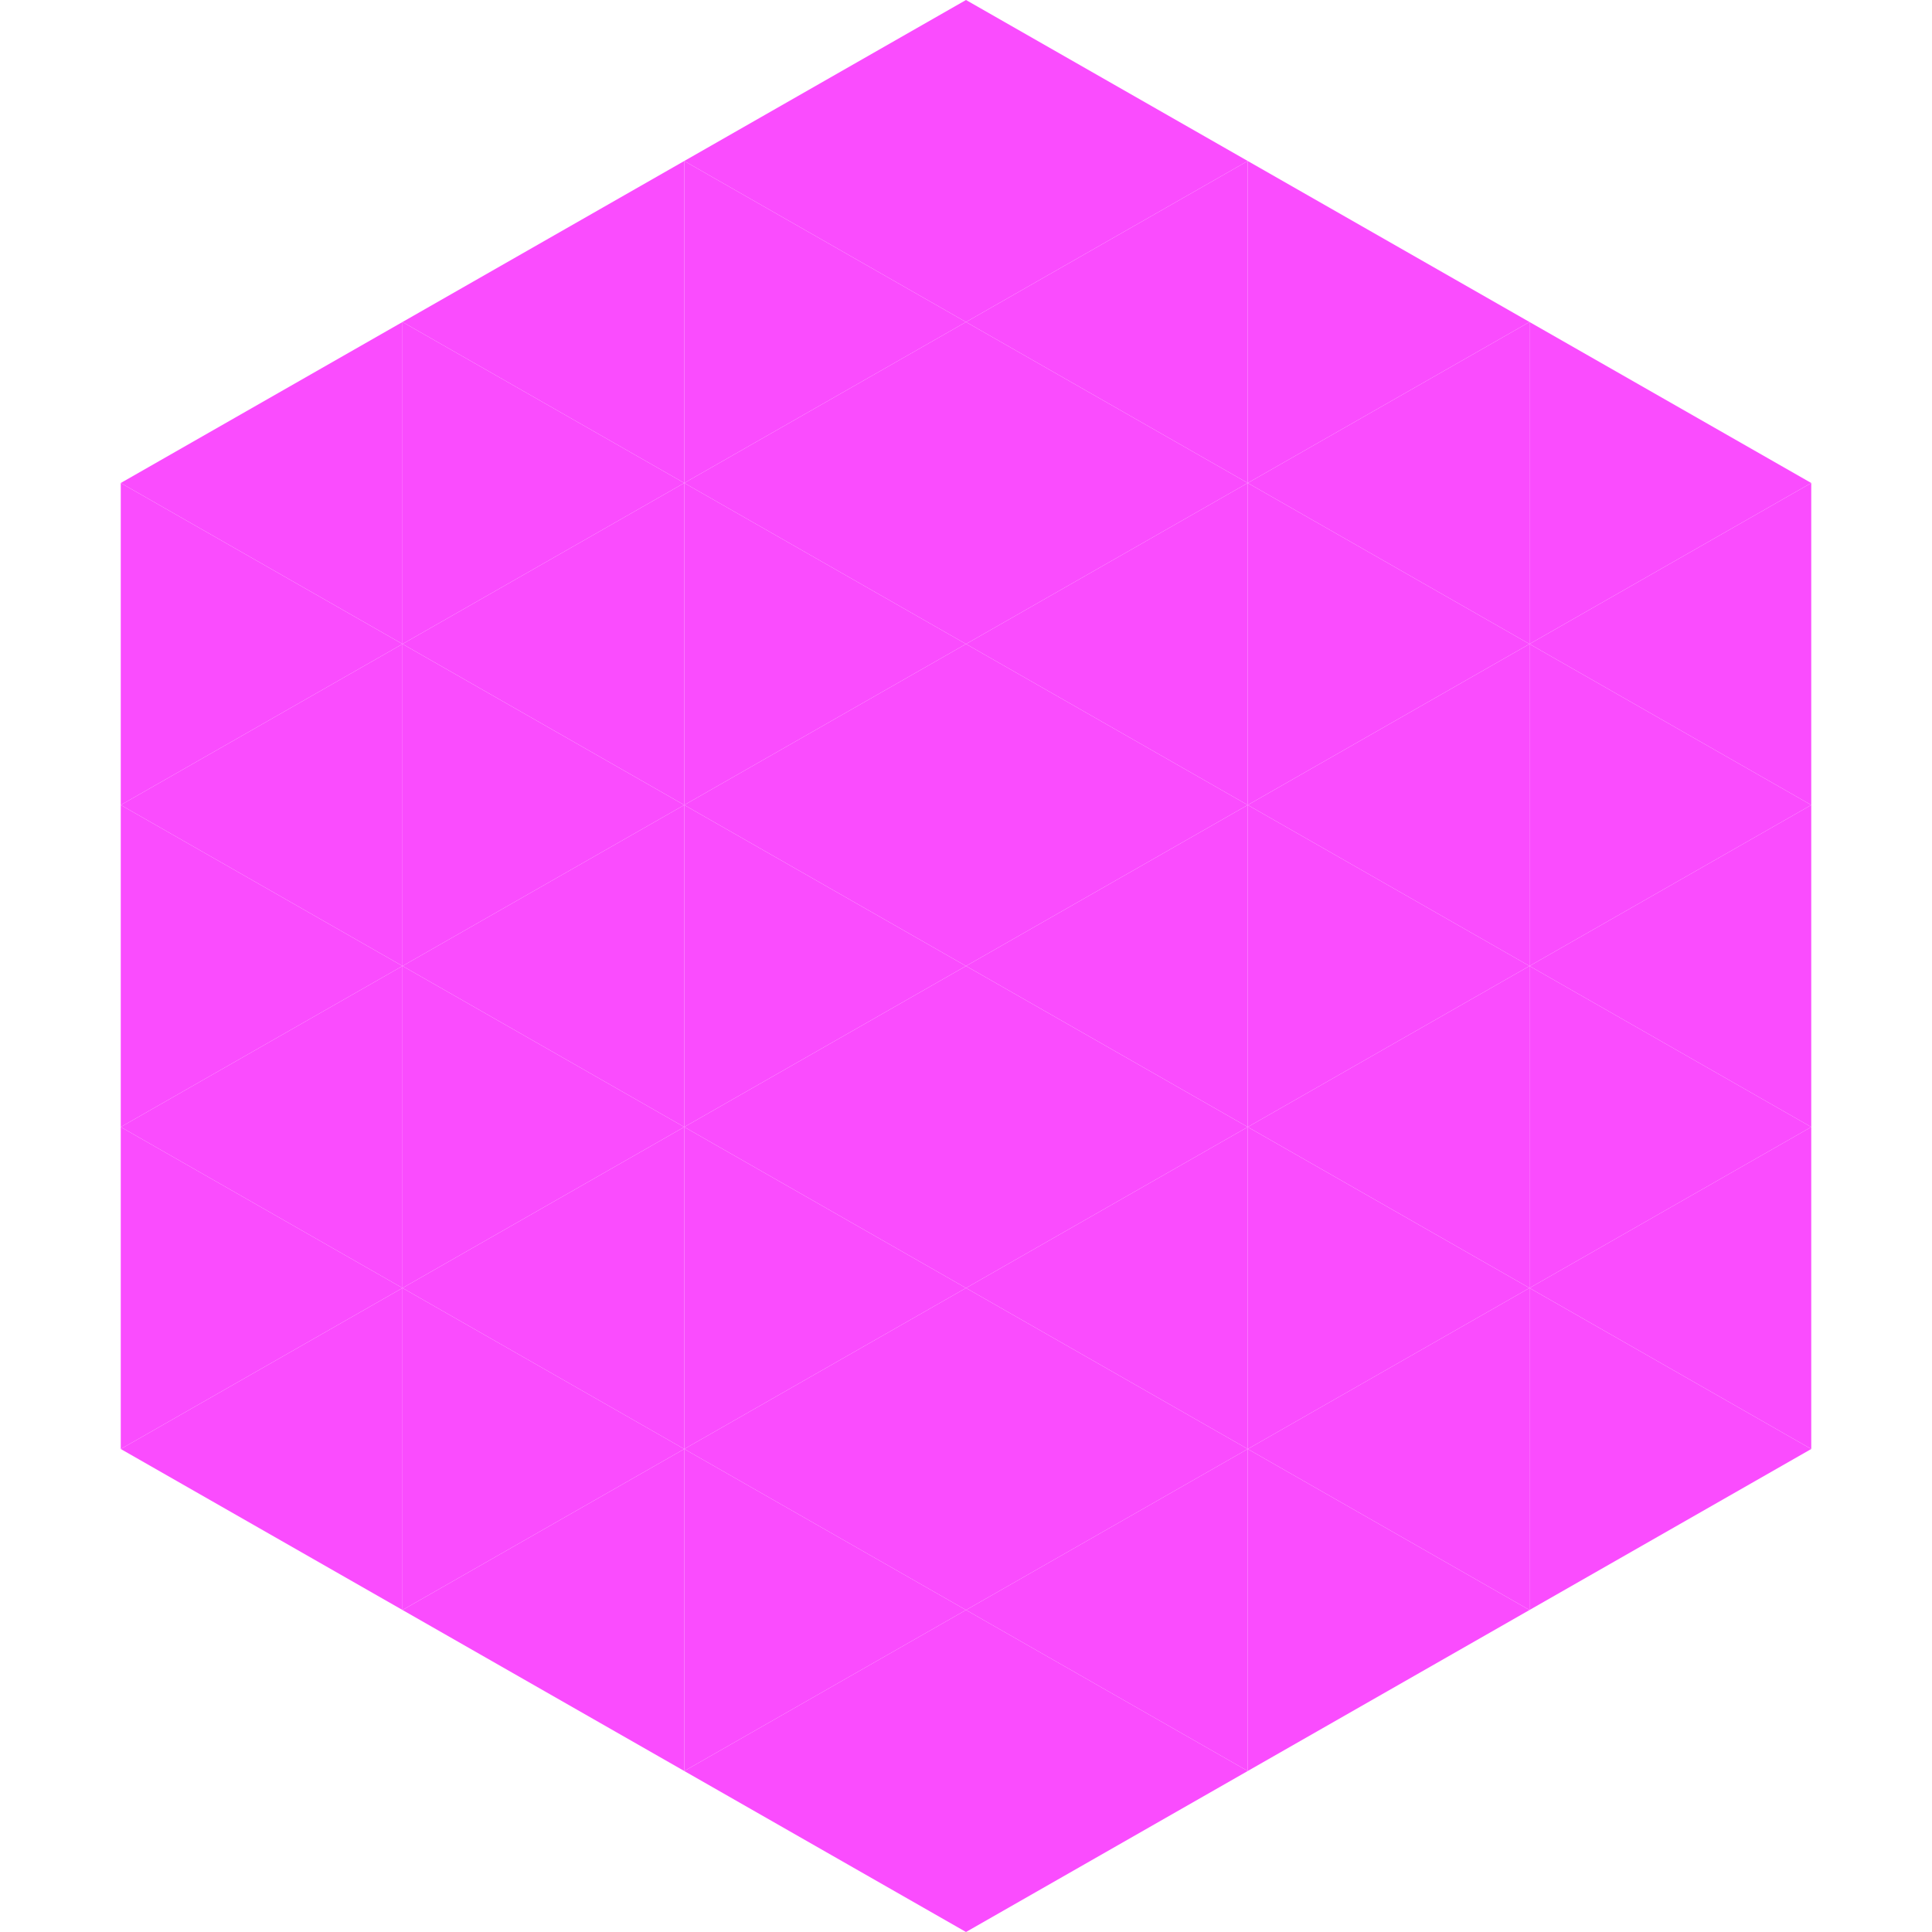 <?xml version="1.0"?>
<!-- Generated by SVGo -->
<svg width="240" height="240"
     xmlns="http://www.w3.org/2000/svg"
     xmlns:xlink="http://www.w3.org/1999/xlink">
<polygon points="50,40 15,60 50,80" style="fill:rgb(250,76,254)" />
<polygon points="190,40 225,60 190,80" style="fill:rgb(250,76,254)" />
<polygon points="15,60 50,80 15,100" style="fill:rgb(250,76,254)" />
<polygon points="225,60 190,80 225,100" style="fill:rgb(250,76,254)" />
<polygon points="50,80 15,100 50,120" style="fill:rgb(250,76,254)" />
<polygon points="190,80 225,100 190,120" style="fill:rgb(250,76,254)" />
<polygon points="15,100 50,120 15,140" style="fill:rgb(250,76,254)" />
<polygon points="225,100 190,120 225,140" style="fill:rgb(250,76,254)" />
<polygon points="50,120 15,140 50,160" style="fill:rgb(250,76,254)" />
<polygon points="190,120 225,140 190,160" style="fill:rgb(250,76,254)" />
<polygon points="15,140 50,160 15,180" style="fill:rgb(250,76,254)" />
<polygon points="225,140 190,160 225,180" style="fill:rgb(250,76,254)" />
<polygon points="50,160 15,180 50,200" style="fill:rgb(250,76,254)" />
<polygon points="190,160 225,180 190,200" style="fill:rgb(250,76,254)" />
<polygon points="15,180 50,200 15,220" style="fill:rgb(255,255,255); fill-opacity:0" />
<polygon points="225,180 190,200 225,220" style="fill:rgb(255,255,255); fill-opacity:0" />
<polygon points="50,0 85,20 50,40" style="fill:rgb(255,255,255); fill-opacity:0" />
<polygon points="190,0 155,20 190,40" style="fill:rgb(255,255,255); fill-opacity:0" />
<polygon points="85,20 50,40 85,60" style="fill:rgb(250,76,254)" />
<polygon points="155,20 190,40 155,60" style="fill:rgb(250,76,254)" />
<polygon points="50,40 85,60 50,80" style="fill:rgb(250,76,254)" />
<polygon points="190,40 155,60 190,80" style="fill:rgb(250,76,254)" />
<polygon points="85,60 50,80 85,100" style="fill:rgb(250,76,254)" />
<polygon points="155,60 190,80 155,100" style="fill:rgb(250,76,254)" />
<polygon points="50,80 85,100 50,120" style="fill:rgb(250,76,254)" />
<polygon points="190,80 155,100 190,120" style="fill:rgb(250,76,254)" />
<polygon points="85,100 50,120 85,140" style="fill:rgb(250,76,254)" />
<polygon points="155,100 190,120 155,140" style="fill:rgb(250,76,254)" />
<polygon points="50,120 85,140 50,160" style="fill:rgb(250,76,254)" />
<polygon points="190,120 155,140 190,160" style="fill:rgb(250,76,254)" />
<polygon points="85,140 50,160 85,180" style="fill:rgb(250,76,254)" />
<polygon points="155,140 190,160 155,180" style="fill:rgb(250,76,254)" />
<polygon points="50,160 85,180 50,200" style="fill:rgb(250,76,254)" />
<polygon points="190,160 155,180 190,200" style="fill:rgb(250,76,254)" />
<polygon points="85,180 50,200 85,220" style="fill:rgb(250,76,254)" />
<polygon points="155,180 190,200 155,220" style="fill:rgb(250,76,254)" />
<polygon points="120,0 85,20 120,40" style="fill:rgb(250,76,254)" />
<polygon points="120,0 155,20 120,40" style="fill:rgb(250,76,254)" />
<polygon points="85,20 120,40 85,60" style="fill:rgb(250,76,254)" />
<polygon points="155,20 120,40 155,60" style="fill:rgb(250,76,254)" />
<polygon points="120,40 85,60 120,80" style="fill:rgb(250,76,254)" />
<polygon points="120,40 155,60 120,80" style="fill:rgb(250,76,254)" />
<polygon points="85,60 120,80 85,100" style="fill:rgb(250,76,254)" />
<polygon points="155,60 120,80 155,100" style="fill:rgb(250,76,254)" />
<polygon points="120,80 85,100 120,120" style="fill:rgb(250,76,254)" />
<polygon points="120,80 155,100 120,120" style="fill:rgb(250,76,254)" />
<polygon points="85,100 120,120 85,140" style="fill:rgb(250,76,254)" />
<polygon points="155,100 120,120 155,140" style="fill:rgb(250,76,254)" />
<polygon points="120,120 85,140 120,160" style="fill:rgb(250,76,254)" />
<polygon points="120,120 155,140 120,160" style="fill:rgb(250,76,254)" />
<polygon points="85,140 120,160 85,180" style="fill:rgb(250,76,254)" />
<polygon points="155,140 120,160 155,180" style="fill:rgb(250,76,254)" />
<polygon points="120,160 85,180 120,200" style="fill:rgb(250,76,254)" />
<polygon points="120,160 155,180 120,200" style="fill:rgb(250,76,254)" />
<polygon points="85,180 120,200 85,220" style="fill:rgb(250,76,254)" />
<polygon points="155,180 120,200 155,220" style="fill:rgb(250,76,254)" />
<polygon points="120,200 85,220 120,240" style="fill:rgb(250,76,254)" />
<polygon points="120,200 155,220 120,240" style="fill:rgb(250,76,254)" />
<polygon points="85,220 120,240 85,260" style="fill:rgb(255,255,255); fill-opacity:0" />
<polygon points="155,220 120,240 155,260" style="fill:rgb(255,255,255); fill-opacity:0" />
</svg>
